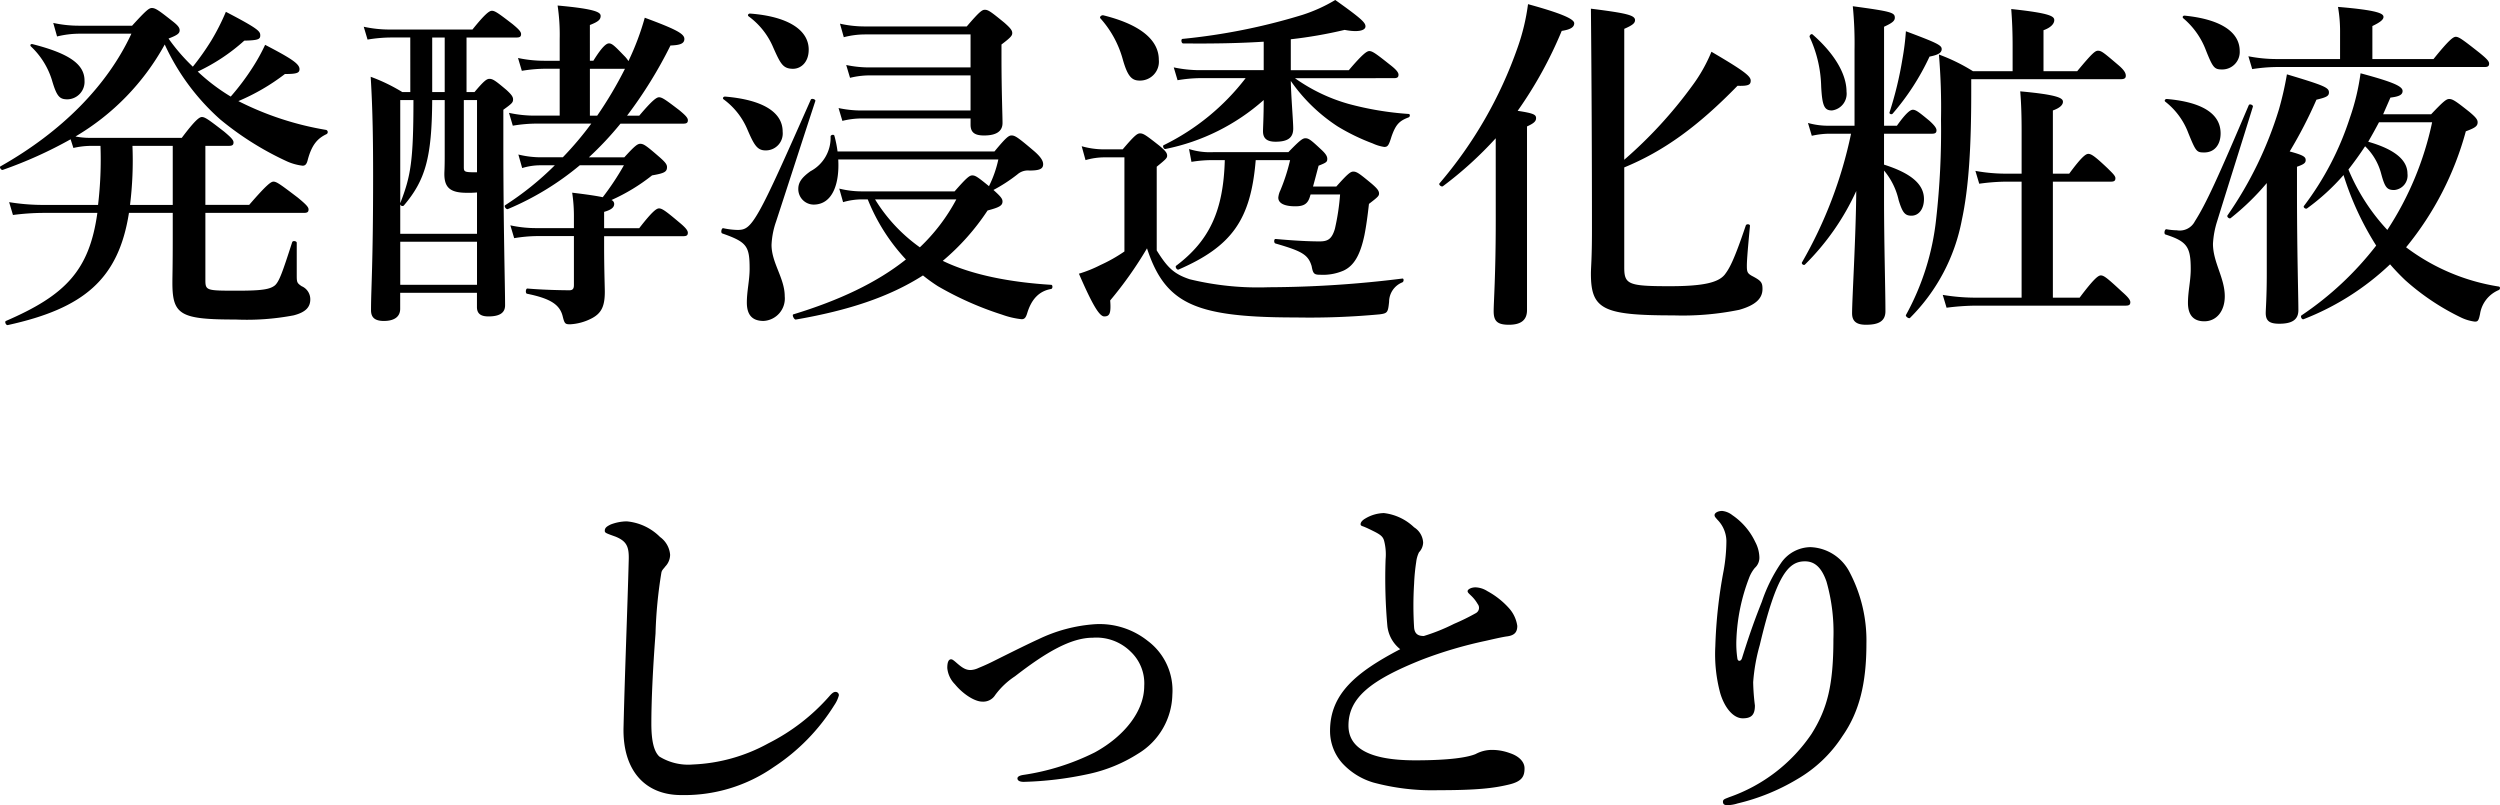 <svg xmlns="http://www.w3.org/2000/svg" width="331.094" height="106.631" viewBox="0 0 331.094 106.631">
  <path id="パス_1313" data-name="パス 1313" d="M-154.468-35.788a15.846,15.846,0,0,1-3.358-.368l.506,1.794a12.565,12.565,0,0,1,2.99-.368h6.854c-3.174,6.854-9.2,12.972-17.342,17.572-.184.092.092.552.322.46a56.666,56.666,0,0,0,8.97-4.048l.368,1.15a10.666,10.666,0,0,1,2.208-.276h1.38a51.075,51.075,0,0,1-.322,7.82h-7.314a28.024,28.024,0,0,1-4.462-.368l.506,1.7a32.348,32.348,0,0,1,3.91-.276h7.268c-1.058,7.636-4.232,10.9-12.1,14.306-.23.092,0,.6.23.552,10.074-2.208,14.674-6.072,16.054-14.858h5.8v3.312c0,3.956-.046,4.968-.046,5.934,0,4.278,1.058,4.876,8.372,4.876a33.184,33.184,0,0,0,7.682-.552c1.61-.414,2.208-1.1,2.208-2.116a1.879,1.879,0,0,0-1.15-1.748c-.6-.414-.644-.506-.644-1.426V-7.038c0-.23-.506-.322-.6-.092-1.288,4-1.7,5.152-2.254,5.7-.644.552-1.7.736-4.968.736-4.232,0-4.278,0-4.278-1.518v-8.786h13.064c.46,0,.6-.138.6-.46s-.368-.69-1.426-1.564c-2.3-1.748-2.806-2.116-3.22-2.116-.322,0-.874.368-3.22,3.082h-5.8v-7.82h3.128c.46,0,.6-.138.6-.46s-.368-.69-1.242-1.426c-2.024-1.564-2.53-1.932-2.944-1.932-.322,0-.874.368-2.668,2.76H-152.95a9.767,9.767,0,0,1-1.932-.184A32.013,32.013,0,0,0-143.06-33.3a29.967,29.967,0,0,0,7.36,9.936,40.269,40.269,0,0,0,8.878,5.566,7.1,7.1,0,0,0,2.024.552c.368,0,.552-.23.69-.828.506-1.84,1.2-2.76,2.484-3.358a.308.308,0,0,0-.046-.552,40.211,40.211,0,0,1-11.638-3.818,27.994,27.994,0,0,0,6.164-3.588c1.564,0,1.932-.138,1.932-.644,0-.69-1.012-1.38-4.554-3.22a24.67,24.67,0,0,1-1.564,2.852,32.27,32.27,0,0,1-2.99,4,25.411,25.411,0,0,1-4.37-3.312,25.19,25.19,0,0,0,6.164-4.094c1.84-.046,2.116-.184,2.116-.69,0-.552-.23-.874-4.554-3.128A29.628,29.628,0,0,1-136.9-33.81a34.5,34.5,0,0,1-2.438,3.45,24.978,24.978,0,0,1-3.22-3.726c1.2-.46,1.472-.69,1.472-1.1,0-.368-.276-.69-1.058-1.288-1.748-1.38-2.162-1.656-2.622-1.656-.368,0-.736.276-2.622,2.346ZM-142-19.872v7.82h-5.658a47.831,47.831,0,0,0,.322-7.82Zm-11.684-8.648c0-2.162-2.024-3.588-6.9-4.83-.23-.046-.368.138-.184.322a10.3,10.3,0,0,1,2.76,4.416c.644,2.208,1.012,2.576,2.07,2.576A2.317,2.317,0,0,0-153.686-28.52Zm71.852,4.646a58.139,58.139,0,0,0,5.75-9.292c1.334-.046,1.84-.276,1.84-.874,0-.69-1.15-1.288-5.244-2.806A34.943,34.943,0,0,1-81.65-31.1a3.628,3.628,0,0,0-.552-.69c-1.242-1.288-1.61-1.656-2.024-1.656-.322,0-.874.368-2.07,2.3h-.46V-35.88c1.058-.414,1.426-.69,1.426-1.2,0-.46-.552-.92-5.7-1.38a26.319,26.319,0,0,1,.276,4.416v2.9h-2.07a16.649,16.649,0,0,1-3.45-.368l.506,1.7a19.5,19.5,0,0,1,3.036-.276h1.978v6.21h-3.358a15.847,15.847,0,0,1-3.358-.368l.506,1.7a19.5,19.5,0,0,1,3.036-.276h7.36a43.932,43.932,0,0,1-3.772,4.462h-2.944a12.487,12.487,0,0,1-2.944-.368l.506,1.794a8.2,8.2,0,0,1,2.392-.368H-91.4a39.488,39.488,0,0,1-6.578,5.29c-.184.138.138.6.368.506a37.452,37.452,0,0,0,9.522-5.8h5.842a35.511,35.511,0,0,1-2.806,4.232c-.874-.184-2.116-.368-4.048-.6a21.124,21.124,0,0,1,.23,3.312v1.38h-5.06a15.847,15.847,0,0,1-3.358-.368l.506,1.7a19.5,19.5,0,0,1,3.036-.276h4.876v6.486c0,.46-.138.69-.6.69-.92,0-3.45-.046-5.566-.23-.23,0-.276.644-.046.69,3.174.644,4.37,1.472,4.738,3.036.23.92.322,1.012.966,1.012a6.976,6.976,0,0,0,2.852-.782c1.334-.69,1.748-1.656,1.748-3.542,0-.6-.092-3.036-.092-6.026V-7.912h10.488c.46,0,.6-.138.6-.46s-.368-.736-1.15-1.38c-1.748-1.472-2.254-1.84-2.668-1.84-.322,0-.874.368-2.622,2.622H-84.87v-2.162c.966-.276,1.334-.6,1.334-1.058A.559.559,0,0,0-83.9-12.7a25.016,25.016,0,0,0,5.382-3.266c1.61-.276,1.978-.46,1.978-1.1,0-.368-.276-.69-1.012-1.334-1.7-1.472-2.07-1.748-2.53-1.748-.368,0-.736.276-2.116,1.794h-4.692a42.549,42.549,0,0,0,4.186-4.462h8.326c.46,0,.6-.138.6-.46s-.368-.69-1.15-1.334c-1.748-1.334-2.254-1.7-2.668-1.7-.322,0-.874.368-2.622,2.438Zm-4.922,0v-6.21h4.646a52.5,52.5,0,0,1-3.68,6.21ZM-110.538-27H-111.6a23.413,23.413,0,0,0-4.186-2.024c.276,4.416.322,8.786.322,13.156,0,11.868-.276,14.812-.276,17.756,0,.966.506,1.426,1.7,1.426,1.38,0,2.162-.552,2.162-1.61V-.414h10.166V1.472c0,.874.506,1.242,1.518,1.242,1.472,0,2.208-.46,2.208-1.472,0-2.576-.23-10.35-.23-21.62v-4.278c1.15-.828,1.288-.966,1.288-1.38,0-.368-.276-.69-.874-1.242-1.426-1.2-1.794-1.472-2.254-1.472-.368,0-.736.276-1.978,1.748h-1.058v-7.222h6.624c.46,0,.6-.138.6-.46s-.368-.69-1.15-1.334c-1.794-1.38-2.3-1.748-2.714-1.748-.322,0-.874.368-2.576,2.484h-11.04a15.847,15.847,0,0,1-3.358-.368l.506,1.7a19.5,19.5,0,0,1,3.036-.276h2.622Zm2.9-7.222h1.656V-27h-1.656Zm5.934,25.99h-10.166v-3.91a.3.3,0,0,0,.46.184c2.9-3.4,3.726-6.44,3.772-13.984h1.656v7.5c0,1.564-.046,1.932-.046,2.3,0,1.84.828,2.484,2.99,2.484a12.063,12.063,0,0,0,1.334-.046Zm-10.166,1.058h10.166v5.7h-10.166Zm10.166-9.2h-.046c-1.656,0-1.7-.046-1.7-.736v-8.832h1.748Zm-10.166-9.568h1.748c0,8.142-.368,10.12-1.748,13.662Zm57.914,6.808a14.986,14.986,0,0,0-.414-2.07c-.046-.23-.506-.138-.506.092a5.01,5.01,0,0,1-2.668,4.6c-1.15.828-1.61,1.472-1.61,2.346a2.052,2.052,0,0,0,2.024,2.07c2.576,0,3.45-2.9,3.266-5.98H-32.66A14.914,14.914,0,0,1-33.9-14.536c-1.472-1.2-1.794-1.426-2.208-1.426-.368,0-.736.276-2.346,2.116H-50.784a12.487,12.487,0,0,1-2.944-.368l.506,1.794a9.067,9.067,0,0,1,2.53-.368h.736A25.453,25.453,0,0,0-44.9-4.83C-48.76-1.748-53.774.6-59.8,2.438c-.23.046.092.736.322.69,6.946-1.2,12.374-2.99,16.836-5.842a21.764,21.764,0,0,0,1.978,1.426,42.825,42.825,0,0,0,8.51,3.772,11.028,11.028,0,0,0,2.576.6c.368,0,.552-.184.736-.782C-28.29.46-27.278-.644-25.668-.92c.23-.046.23-.552,0-.552-5.29-.322-10.488-1.288-14.352-3.174a30.913,30.913,0,0,0,5.934-6.67c1.564-.414,1.978-.644,1.978-1.2,0-.368-.276-.69-1.2-1.518A20.9,20.9,0,0,0-30.13-16.1a2.083,2.083,0,0,1,1.564-.506c1.288,0,1.84-.184,1.84-.828,0-.368-.184-.874-1.2-1.748-2.162-1.84-2.53-2.07-2.99-2.07-.368,0-.736.276-2.254,2.116Zm15.732,6.348a24.7,24.7,0,0,1-4.83,6.348,21.687,21.687,0,0,1-5.934-6.348Zm1.886-10.718v.828c0,1.1.644,1.426,1.794,1.426,1.61,0,2.438-.552,2.438-1.656,0-1.012-.138-4.278-.138-8.694v-1.7c1.288-.966,1.426-1.2,1.426-1.518,0-.368-.276-.69-1.058-1.38-1.748-1.426-2.116-1.7-2.576-1.7-.368,0-.736.276-2.392,2.208h-13.57a14.68,14.68,0,0,1-3.22-.368l.506,1.794a11.2,11.2,0,0,1,2.806-.368H-36.34v4.37H-49.864a15.021,15.021,0,0,1-2.944-.322l.506,1.7a10.864,10.864,0,0,1,2.53-.322H-36.34v4.646H-50.922a14.258,14.258,0,0,1-2.9-.322l.506,1.7a10.8,10.8,0,0,1,2.484-.322Zm-21.436-9.108c0-2.668-2.852-4.416-7.774-4.784-.23,0-.368.23-.184.368a9.834,9.834,0,0,1,3.266,4.14c.966,2.162,1.288,2.806,2.622,2.806C-58.834-30.084-57.776-30.912-57.776-32.614Zm-3.45,10.856c0-2.622-2.714-4.232-7.636-4.646-.23,0-.368.23-.184.368a9.537,9.537,0,0,1,3.174,4.048c.874,2.024,1.288,2.714,2.392,2.714A2.241,2.241,0,0,0-61.226-21.758Zm4.324-4.048c.092-.23-.506-.414-.6-.184-3.542,8-5.474,12.328-6.762,14.628C-65.6-8.97-66.194-8.74-67.206-8.74a9.858,9.858,0,0,1-1.886-.23c-.23-.046-.368.6-.138.69C-65.964-7.13-65.6-6.624-65.6-3.588c0,1.518-.368,2.944-.368,4.462,0,1.61.69,2.438,2.208,2.438A2.974,2.974,0,0,0-60.95.046c0-2.392-1.748-4.416-1.748-6.808a10.724,10.724,0,0,1,.6-3.082C-60.352-15.18-58.65-20.47-56.9-25.806Zm76.636-3.036c.46,0,.6-.138.6-.46s-.368-.736-1.15-1.334c-1.794-1.426-2.3-1.794-2.714-1.794-.322,0-.874.368-2.714,2.53H6.072v-4.094a59.119,59.119,0,0,0,7.13-1.242c1.886.368,2.76.046,2.76-.46s-.506-1.012-4-3.5a20.715,20.715,0,0,1-4.37,1.978A81.116,81.116,0,0,1-8.28-34.04c-.23.046-.138.6.092.6,4.37.046,7.774-.046,10.672-.23V-29.9H-5.98a16.649,16.649,0,0,1-3.45-.368l.506,1.7a18.92,18.92,0,0,1,2.944-.276H.092a30.7,30.7,0,0,1-10.856,8.878c-.184.092,0,.552.23.506A27.892,27.892,0,0,0,2.484-25.944c0,2.3-.092,3.588-.092,4.14,0,.966.552,1.38,1.656,1.38,1.61,0,2.346-.506,2.346-1.748,0-.966-.276-4.094-.322-6.3a22.482,22.482,0,0,0,6.21,6.026,27.276,27.276,0,0,0,4.646,2.254,5.556,5.556,0,0,0,1.518.46c.46,0,.6-.184.966-1.38.552-1.564,1.012-2.07,2.254-2.53.23-.092.23-.46,0-.46a40.9,40.9,0,0,1-7.958-1.334,22.978,22.978,0,0,1-7.084-3.4ZM5.98-17.986a24.923,24.923,0,0,1-1.288,4,2.815,2.815,0,0,0-.276.966c0,.782.874,1.15,2.254,1.15,1.2,0,1.7-.368,1.978-1.426l.046-.138H12.6a30.371,30.371,0,0,1-.69,4.554C11.5-7.5,10.948-7.222,9.89-7.222c-1.426,0-3.266-.092-5.842-.322-.23,0-.23.552,0,.6,3.5,1.012,4.324,1.472,4.784,2.99.184,1.012.322,1.15,1.15,1.15a6.848,6.848,0,0,0,3.082-.552c1.38-.644,2.208-2.07,2.76-4.692.23-1.15.414-2.484.6-4.14,1.2-.92,1.334-1.058,1.334-1.38,0-.368-.276-.69-.966-1.288-1.61-1.334-1.978-1.61-2.438-1.61-.368,0-.736.276-2.254,1.978H9.016c.23-.828.506-1.886.736-2.76,1.058-.414,1.15-.506,1.15-.92,0-.368-.276-.736-.828-1.242-1.288-1.2-1.61-1.472-2.07-1.472-.368,0-.736.276-2.254,1.84H-4.186a9.121,9.121,0,0,1-3.22-.414l.322,1.7a16.875,16.875,0,0,1,2.944-.23h1.472C-2.852-11.362-4.646-7.36-9.108-4c-.184.138.092.6.322.506C-1.7-6.578.782-10.12,1.426-17.986ZM-11.408-31.28c0-2.346-1.978-4.554-7.36-5.888-.23-.046-.552.23-.368.414a13.472,13.472,0,0,1,2.944,5.382c.644,2.3,1.2,2.852,2.254,2.852A2.5,2.5,0,0,0-11.408-31.28Zm-.276,14.168c1.242-1.012,1.38-1.15,1.38-1.472,0-.368-.276-.69-1.058-1.334-1.7-1.334-2.07-1.61-2.53-1.61-.368,0-.736.276-2.3,2.116H-18.63a10.791,10.791,0,0,1-2.99-.414l.506,1.84a9.067,9.067,0,0,1,2.53-.368h2.622V-5.888a20.451,20.451,0,0,1-3.174,1.794,16.666,16.666,0,0,1-2.852,1.15c1.794,4.14,2.714,5.658,3.358,5.658.69,0,.92-.368.782-2.116a51.145,51.145,0,0,0,4.876-6.9C-11.96-3.22-10.672-1.1-8.51.322c2.944,1.932,7.544,2.53,15.272,2.53a99.849,99.849,0,0,0,11.086-.414c1.012-.138,1.1-.23,1.242-1.656a2.79,2.79,0,0,1,1.748-2.576c.23-.092.23-.552,0-.506A145.515,145.515,0,0,1,3.128-1.15,38.224,38.224,0,0,1-7.314-2.208c-2.07-.69-2.944-1.518-4.37-3.818Zm44.9,7.084c0,7.268-.276,10.856-.276,12.052,0,1.334.506,1.794,2.024,1.794,1.564,0,2.392-.6,2.392-1.932V-22.448c.92-.414,1.2-.69,1.2-1.1,0-.46-.322-.644-2.438-.966A54.381,54.381,0,0,0,41.952-35.1c1.2-.184,1.656-.506,1.656-1.012,0-.6-1.932-1.38-6.118-2.53a27.954,27.954,0,0,1-1.38,5.75A56.155,56.155,0,0,1,25.76-14.9c-.138.184.276.506.46.368a49.368,49.368,0,0,0,6.992-6.348Zm17.02-25.346c1.058-.46,1.426-.736,1.426-1.15,0-.644-1.058-.92-5.842-1.518q.138,14.7.138,29.348c0,3.864-.138,4.83-.138,5.75,0,4.738,1.61,5.52,10.9,5.52a37.354,37.354,0,0,0,8.74-.736c2.116-.6,3.082-1.472,3.082-2.76,0-.874-.184-1.1-1.426-1.748-.552-.322-.644-.506-.644-1.288,0-.552.046-1.472.414-5.336,0-.23-.46-.276-.552-.046-1.61,4.784-2.208,5.75-2.806,6.532-.874,1.058-2.9,1.518-7.268,1.518-5.474,0-6.026-.23-6.026-2.484V-17.02c5.244-2.162,9.752-5.428,15-10.81,1.472.046,1.748-.138,1.748-.69,0-.6-.966-1.334-5.2-3.818A20.751,20.751,0,0,1,59.2-27.784a58.344,58.344,0,0,1-8.97,9.752ZM84.64-16.606a9.193,9.193,0,0,1,1.932,3.91c.506,1.656.828,2.07,1.7,2.07.966,0,1.656-.874,1.656-2.208,0-1.932-1.656-3.4-5.29-4.554v-4.094h6.348c.46,0,.6-.138.6-.46s-.368-.736-.92-1.242c-1.334-1.1-1.794-1.472-2.208-1.472-.322,0-.874.368-2.116,2.116h-1.7V-35.65c1.1-.506,1.426-.782,1.426-1.2,0-.69-.506-.828-5.566-1.518a50.342,50.342,0,0,1,.23,5.75V-22.54H77.188a9.913,9.913,0,0,1-2.622-.368l.506,1.7a11.066,11.066,0,0,1,2.254-.276H80.27a57.675,57.675,0,0,1-6.486,17.02c-.138.184.184.46.368.322a32.893,32.893,0,0,0,6.808-9.752C80.914-7.82,80.408.414,80.408,2.3c0,1.15.69,1.518,1.84,1.518,1.518,0,2.576-.368,2.576-1.794,0-2.9-.184-8.924-.184-14.95ZM107-15.134h7.682c.46,0,.6-.138.6-.46s-.414-.69-1.058-1.334c-1.61-1.518-2.116-1.886-2.53-1.886-.322,0-.874.368-2.53,2.622H107v-8.372c.92-.322,1.334-.736,1.334-1.15,0-.46-.552-.92-5.658-1.38.138,1.61.184,3.358.184,5.29v5.612H100.74a22.617,22.617,0,0,1-4-.368l.506,1.7a27.662,27.662,0,0,1,3.588-.276h2.024V.23H96.738a26.46,26.46,0,0,1-4.324-.368l.506,1.7a32.283,32.283,0,0,1,3.864-.276h19.872c.46,0,.6-.138.6-.46s-.368-.736-1.1-1.38c-1.932-1.794-2.392-2.162-2.806-2.162-.322,0-.874.368-2.806,2.944H107Zm-1.242-14.628V-35.19c.92-.322,1.426-.828,1.426-1.334s-.506-.92-5.7-1.472c.138,1.748.184,3.312.184,4.922v3.312H96.416a24.126,24.126,0,0,0-4.508-2.208,83.88,83.88,0,0,1,.276,8.6,104.553,104.553,0,0,1-.644,13.2,33.775,33.775,0,0,1-4,12.7c-.092.184.414.552.552.368a24.838,24.838,0,0,0,6.854-12.972c.92-4.278,1.242-9.66,1.242-16.928v-1.7h19.78c.506,0,.69-.138.69-.46,0-.368-.23-.782-1.058-1.472-1.84-1.564-2.162-1.84-2.622-1.84-.368,0-.736.276-2.76,2.714ZM79.672-27.048c0-2.346-1.61-5.06-4.508-7.59-.184-.138-.46.184-.368.368a16.461,16.461,0,0,1,1.518,6.532c.138,2.576.414,3.174,1.426,3.174A2.23,2.23,0,0,0,79.672-27.048Zm12.6-5.658c0-.506-.69-.828-4.738-2.346a33.3,33.3,0,0,1-.46,3.68,47.816,47.816,0,0,1-1.7,7.038c-.092.23.276.368.414.184a32.411,32.411,0,0,0,4.876-7.544C91.816-31.924,92.276-32.2,92.276-32.706Zm58.466,8.648.966-2.208c1.15-.138,1.61-.368,1.61-.874,0-.6-1.1-1.15-5.566-2.346a29.966,29.966,0,0,1-1.426,5.934,39.188,39.188,0,0,1-6.072,11.638c-.138.184.23.46.414.322a28.945,28.945,0,0,0,4.83-4.416,39.131,39.131,0,0,0,4.324,9.338,42.191,42.191,0,0,1-9.89,9.246c-.184.138.046.6.276.506a35.033,35.033,0,0,0,11.454-7.268,29.1,29.1,0,0,0,2.024,2.116,31.66,31.66,0,0,0,7.36,4.922,5.926,5.926,0,0,0,1.84.552c.414,0,.506-.138.69-1.012A4.11,4.11,0,0,1,166.06-.782c.184-.092.23-.414,0-.46a27.432,27.432,0,0,1-12.282-5.2A41.182,41.182,0,0,0,161.69-21.8c1.242-.46,1.564-.69,1.564-1.2,0-.368-.276-.69-1.1-1.38-1.794-1.426-2.208-1.7-2.668-1.7-.368,0-.736.276-2.392,2.024ZM157.228-23a41.817,41.817,0,0,1-5.934,14.26,26.8,26.8,0,0,1-5.152-8c.782-1.012,1.518-2.024,2.208-3.082a7.784,7.784,0,0,1,2.116,3.588c.506,1.886.782,2.208,1.748,2.208a1.928,1.928,0,0,0,1.748-2.162c0-1.794-1.656-3.22-5.2-4.232.506-.874.966-1.7,1.426-2.576Zm-21.9,20.056c0,3.128-.138,4.692-.138,5.2,0,1.058.506,1.426,1.794,1.426,1.656,0,2.53-.506,2.53-1.794,0-1.886-.184-7.59-.184-15.87v-3.128c.92-.322,1.15-.506,1.15-.874,0-.414-.23-.644-2.116-1.15a59.441,59.441,0,0,0,3.542-6.854c1.38-.322,1.656-.506,1.656-.966,0-.644-.644-.92-5.566-2.392a43.647,43.647,0,0,1-1.058,4.646,50.276,50.276,0,0,1-6.808,14.03c-.138.184.23.506.414.368a32.573,32.573,0,0,0,4.784-4.646Zm9.706-28.428H136.62a19.517,19.517,0,0,1-3.726-.368l.506,1.7a22.235,22.235,0,0,1,3.22-.276h27.554c.46,0,.6-.138.6-.46s-.368-.69-1.334-1.472c-2.162-1.7-2.668-2.07-3.082-2.07-.322,0-.874.368-2.944,2.944h-8.1v-4.37c.966-.46,1.472-.828,1.472-1.2,0-.414-.506-.874-6.026-1.334a18.77,18.77,0,0,1,.276,3.266ZM131.744-32.43c0-2.576-2.622-4.232-7.314-4.692-.23,0-.322.23-.138.368a10.268,10.268,0,0,1,2.944,4.14c.966,2.438,1.15,2.622,2.208,2.622A2.312,2.312,0,0,0,131.744-32.43Zm-2.53,10.9c0-2.576-2.392-4.14-7.13-4.554-.23,0-.368.23-.184.368a9.478,9.478,0,0,1,3.036,4.14c1.012,2.484,1.1,2.576,2.116,2.576C128.386-19,129.214-20.01,129.214-21.528Zm4.278-3.542c.046-.23-.46-.414-.552-.184-4.048,9.522-5.658,13.064-7.13,15.364a2.249,2.249,0,0,1-2.392,1.2,8.674,8.674,0,0,1-1.38-.138c-.23-.046-.368.6-.138.69,2.852.92,3.358,1.61,3.358,4.6,0,1.518-.368,2.944-.368,4.462,0,1.61.736,2.438,2.162,2.438,1.61,0,2.714-1.334,2.714-3.312,0-2.438-1.564-4.508-1.564-6.946a11.883,11.883,0,0,1,.552-2.99C130.318-14.95,131.928-20.01,133.492-25.07ZM-76.774,35.836a2.255,2.255,0,0,0,.644-1.564,3.216,3.216,0,0,0-1.334-2.346,7.116,7.116,0,0,0-4.416-2.07A6.153,6.153,0,0,0-84,30.27c-.46.23-.782.414-.782.828,0,.276.138.322,1.426.782,1.472.6,1.794,1.334,1.748,3.036-.184,6.992-.506,14.536-.69,22.218-.138,5.658,2.806,8.97,7.636,8.97a20.7,20.7,0,0,0,12.282-3.726,26.639,26.639,0,0,0,8-8.188,4.281,4.281,0,0,0,.6-1.288.433.433,0,0,0-.46-.46c-.276,0-.552.276-.828.6a26.746,26.746,0,0,1-8.05,6.21A22.581,22.581,0,0,1-73.14,62.056,7.26,7.26,0,0,1-77.556,61c-.69-.644-1.058-1.978-1.058-4.37,0-2.9.184-7.084.552-11.914a59.422,59.422,0,0,1,.782-8.1C-77.188,36.25-76.958,36.112-76.774,35.836Zm49.358,9.66q-1.518.69-5.934,2.9c-1.012.506-1.61.736-1.932.874a2.768,2.768,0,0,1-1.058.276c-.736,0-1.242-.414-2.024-1.1-.276-.23-.414-.322-.552-.322-.368,0-.506.46-.506,1.15A3.508,3.508,0,0,0-38.41,51.43c1.012,1.242,2.576,2.3,3.634,2.3a1.867,1.867,0,0,0,1.7-.874,10.152,10.152,0,0,1,2.622-2.484c4.094-3.174,7.406-5.106,10.3-5.106a6.453,6.453,0,0,1,5.014,1.84A5.78,5.78,0,0,1-13.34,51.66c0,3.358-2.668,6.67-6.532,8.786a31.348,31.348,0,0,1-9.476,2.99c-.6.092-.782.276-.782.46,0,.276.276.46.828.46A45.686,45.686,0,0,0-20.654,63.3a19.99,19.99,0,0,0,6.486-2.668,9.369,9.369,0,0,0,4.554-7.82,8.185,8.185,0,0,0-3.266-7.13,10.241,10.241,0,0,0-6.946-2.208A20.358,20.358,0,0,0-27.416,45.5Zm47.978,1.288c-5.8,3.036-9.292,5.888-9.292,10.81a6.4,6.4,0,0,0,1.61,4.278,9.092,9.092,0,0,0,4.14,2.576,29.972,29.972,0,0,0,8.6,1.012c5.2,0,7.36-.276,9.292-.736,1.794-.414,2.116-1.1,2.116-2.162,0-.828-.69-1.61-1.978-2.024a6.813,6.813,0,0,0-2.346-.414,4.558,4.558,0,0,0-2.162.552c-1.012.414-3.266.828-8,.828-6.118,0-8.832-1.656-8.832-4.6,0-3.68,2.944-6.026,9.752-8.74a56.373,56.373,0,0,1,8.418-2.484c.828-.184,2.162-.506,2.9-.6.92-.138,1.288-.552,1.288-1.38a4.456,4.456,0,0,0-1.058-2.3,10.584,10.584,0,0,0-2.9-2.3,3.115,3.115,0,0,0-1.564-.506c-.6,0-1.058.276-1.058.506,0,.184.184.322.414.552a4.781,4.781,0,0,1,.92,1.15.8.8,0,0,1-.23,1.2,28.542,28.542,0,0,1-2.9,1.426,25.292,25.292,0,0,1-4,1.61c-.644,0-1.2-.184-1.288-1.1a45.862,45.862,0,0,1,0-5.842,25.857,25.857,0,0,1,.276-2.852,4.014,4.014,0,0,1,.368-1.288,1.96,1.96,0,0,0,.552-1.288,2.539,2.539,0,0,0-1.2-2.024,6.923,6.923,0,0,0-4-1.886,5.009,5.009,0,0,0-2.484.736c-.322.184-.6.46-.6.736,0,.184.138.23.414.322.46.184.92.414,1.38.644.92.46,1.2.736,1.334,1.288a7.163,7.163,0,0,1,.184,2.392,71.091,71.091,0,0,0,.23,8.786A4.524,4.524,0,0,0,20.562,46.784Zm45.264,1.2c-.138.414-.506.46-.6.092A13.248,13.248,0,0,1,65.09,45.4a25.272,25.272,0,0,1,1.656-8,4.62,4.62,0,0,1,.782-1.38,1.814,1.814,0,0,0,.6-1.472,4.621,4.621,0,0,0-.552-1.978,8.851,8.851,0,0,0-3.036-3.542,2.582,2.582,0,0,0-1.334-.552c-.6,0-1.012.276-1.012.552,0,.23.184.368.368.6a4.106,4.106,0,0,1,1.2,2.806,23.018,23.018,0,0,1-.368,3.956,63.5,63.5,0,0,0-1.1,10.028,19.844,19.844,0,0,0,.644,6.164c.552,1.886,1.7,3.358,2.99,3.358,1.15,0,1.61-.46,1.61-1.7a28.461,28.461,0,0,1-.23-3.082,24.261,24.261,0,0,1,.874-4.922c2.208-9.338,3.818-11.086,5.98-11.086,1.2,0,2.162.69,2.852,2.668a24.473,24.473,0,0,1,.92,7.636c0,6.026-.782,9.2-2.9,12.558a21.809,21.809,0,0,1-10.9,8.372c-.552.23-.828.276-.828.6,0,.368.23.46.6.46a4.67,4.67,0,0,0,1.334-.23,27.834,27.834,0,0,0,7.912-3.22,17.633,17.633,0,0,0,5.98-5.7c2.254-3.22,3.174-7.038,3.174-12.236a19.43,19.43,0,0,0-2.254-9.522,6.078,6.078,0,0,0-5.152-3.266,4.8,4.8,0,0,0-3.91,2.116,20.843,20.843,0,0,0-2.53,5.106C67.666,42.506,66.976,44.3,65.826,47.98Z" transform="translate(164.878 39.192)"/>
</svg>
